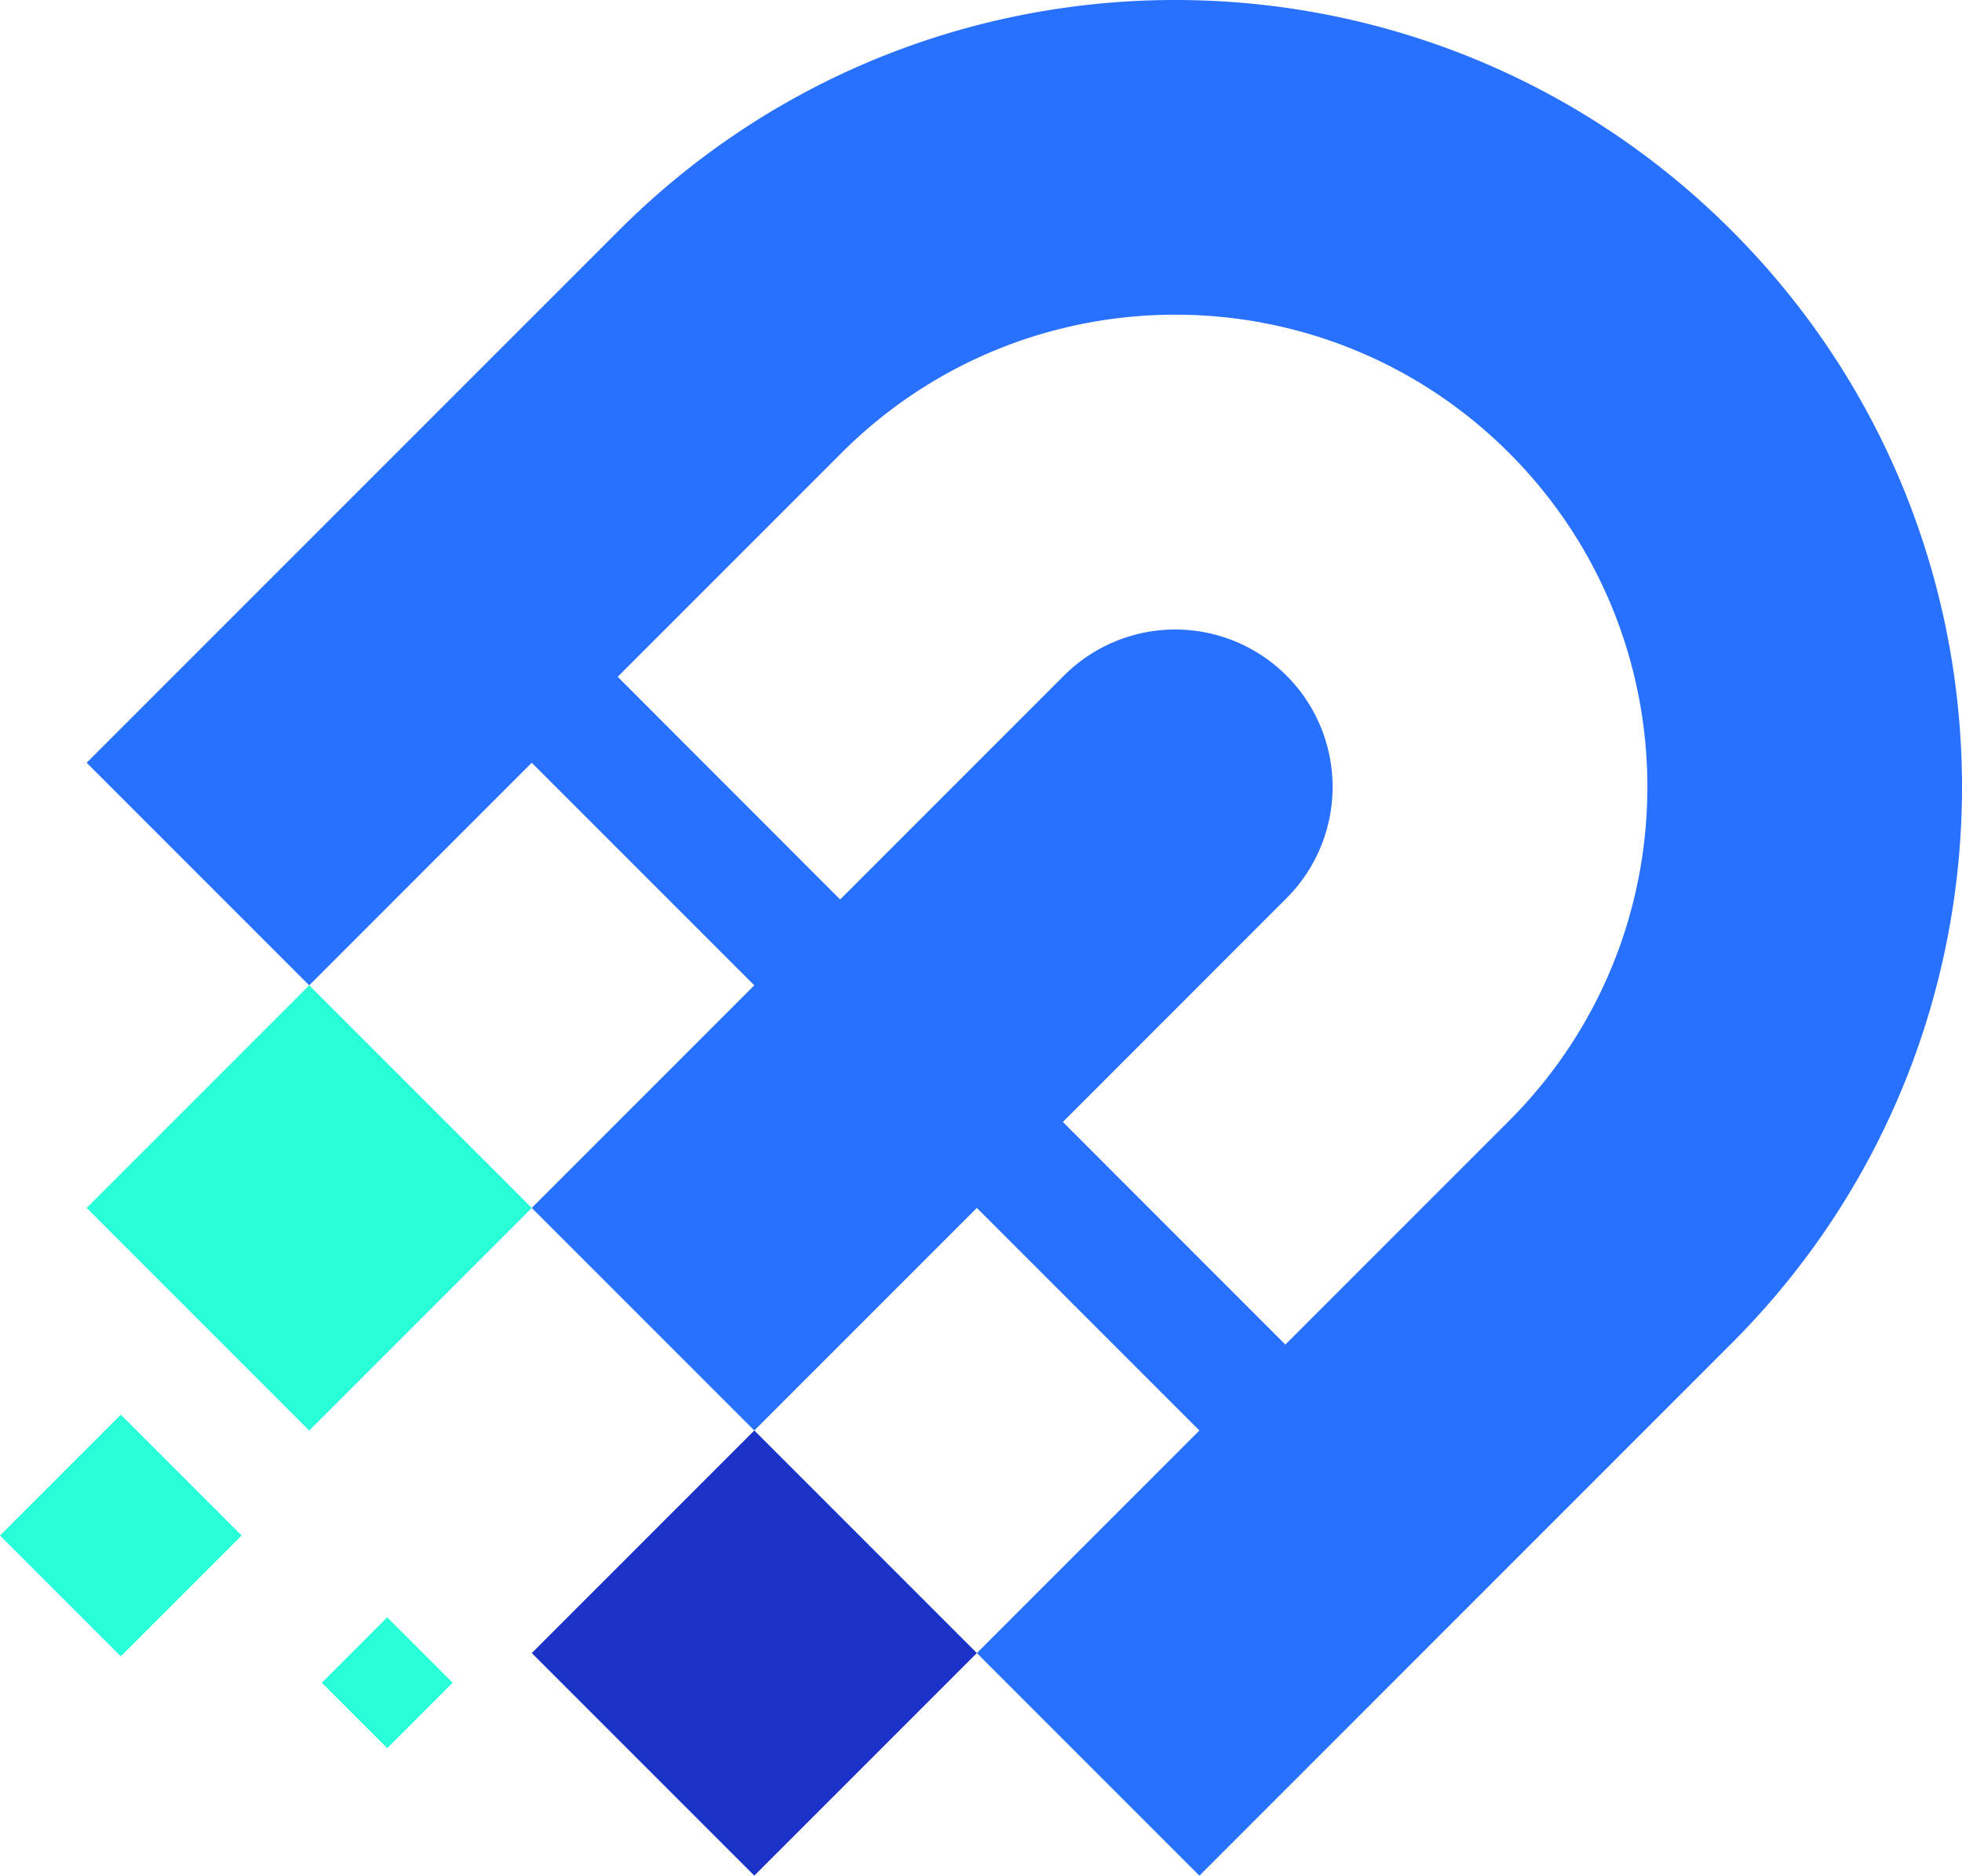 <svg xmlns="http://www.w3.org/2000/svg" viewBox="0 0 1122.33 1072.76"><defs><style>.cls-1{fill:#2871ff;fill-rule:evenodd;}.cls-2{fill:#1b32c8;}.cls-3{fill:#28ffd8;}</style></defs><g id="Layer_2" data-name="Layer 2"><g id="Layer_1-2" data-name="Layer 1"><path class="cls-1" d="M990.51,768.34c175.77-175.77,175.75-460.74,0-636.51S529.76-43.95,354,131.82L49.57,436.23,176.88,563.54l127.3-127.3,127.3,127.3-127.3,127.3L431.49,818.15l127.3-127.3L686.1,818.15,558.79,945.45,686.1,1072.76ZM353.34,387.08l128-128c105.46-105.46,276.46-105.46,381.92,0s105.46,276.46,0,381.92l-128,128L608,641.69l127.95-128A90,90,0,0,0,608.6,386.43l-128,128Z"/><rect class="cls-2" x="341.48" y="855.43" width="180.03" height="180.03" transform="translate(-542.15 582.02) rotate(-45)"/><rect class="cls-3" x="86.87" y="600.83" width="180.03" height="180.03" transform="translate(-436.69 327.42) rotate(-45)"/><rect class="cls-3" x="20.24" y="829.34" width="97.74" height="97.74" transform="translate(-600.75 306.09) rotate(-45)"/><rect class="cls-3" x="195.02" y="935.94" width="52.93" height="52.93" transform="translate(-615.65 438.49) rotate(-45)"/></g></g></svg>